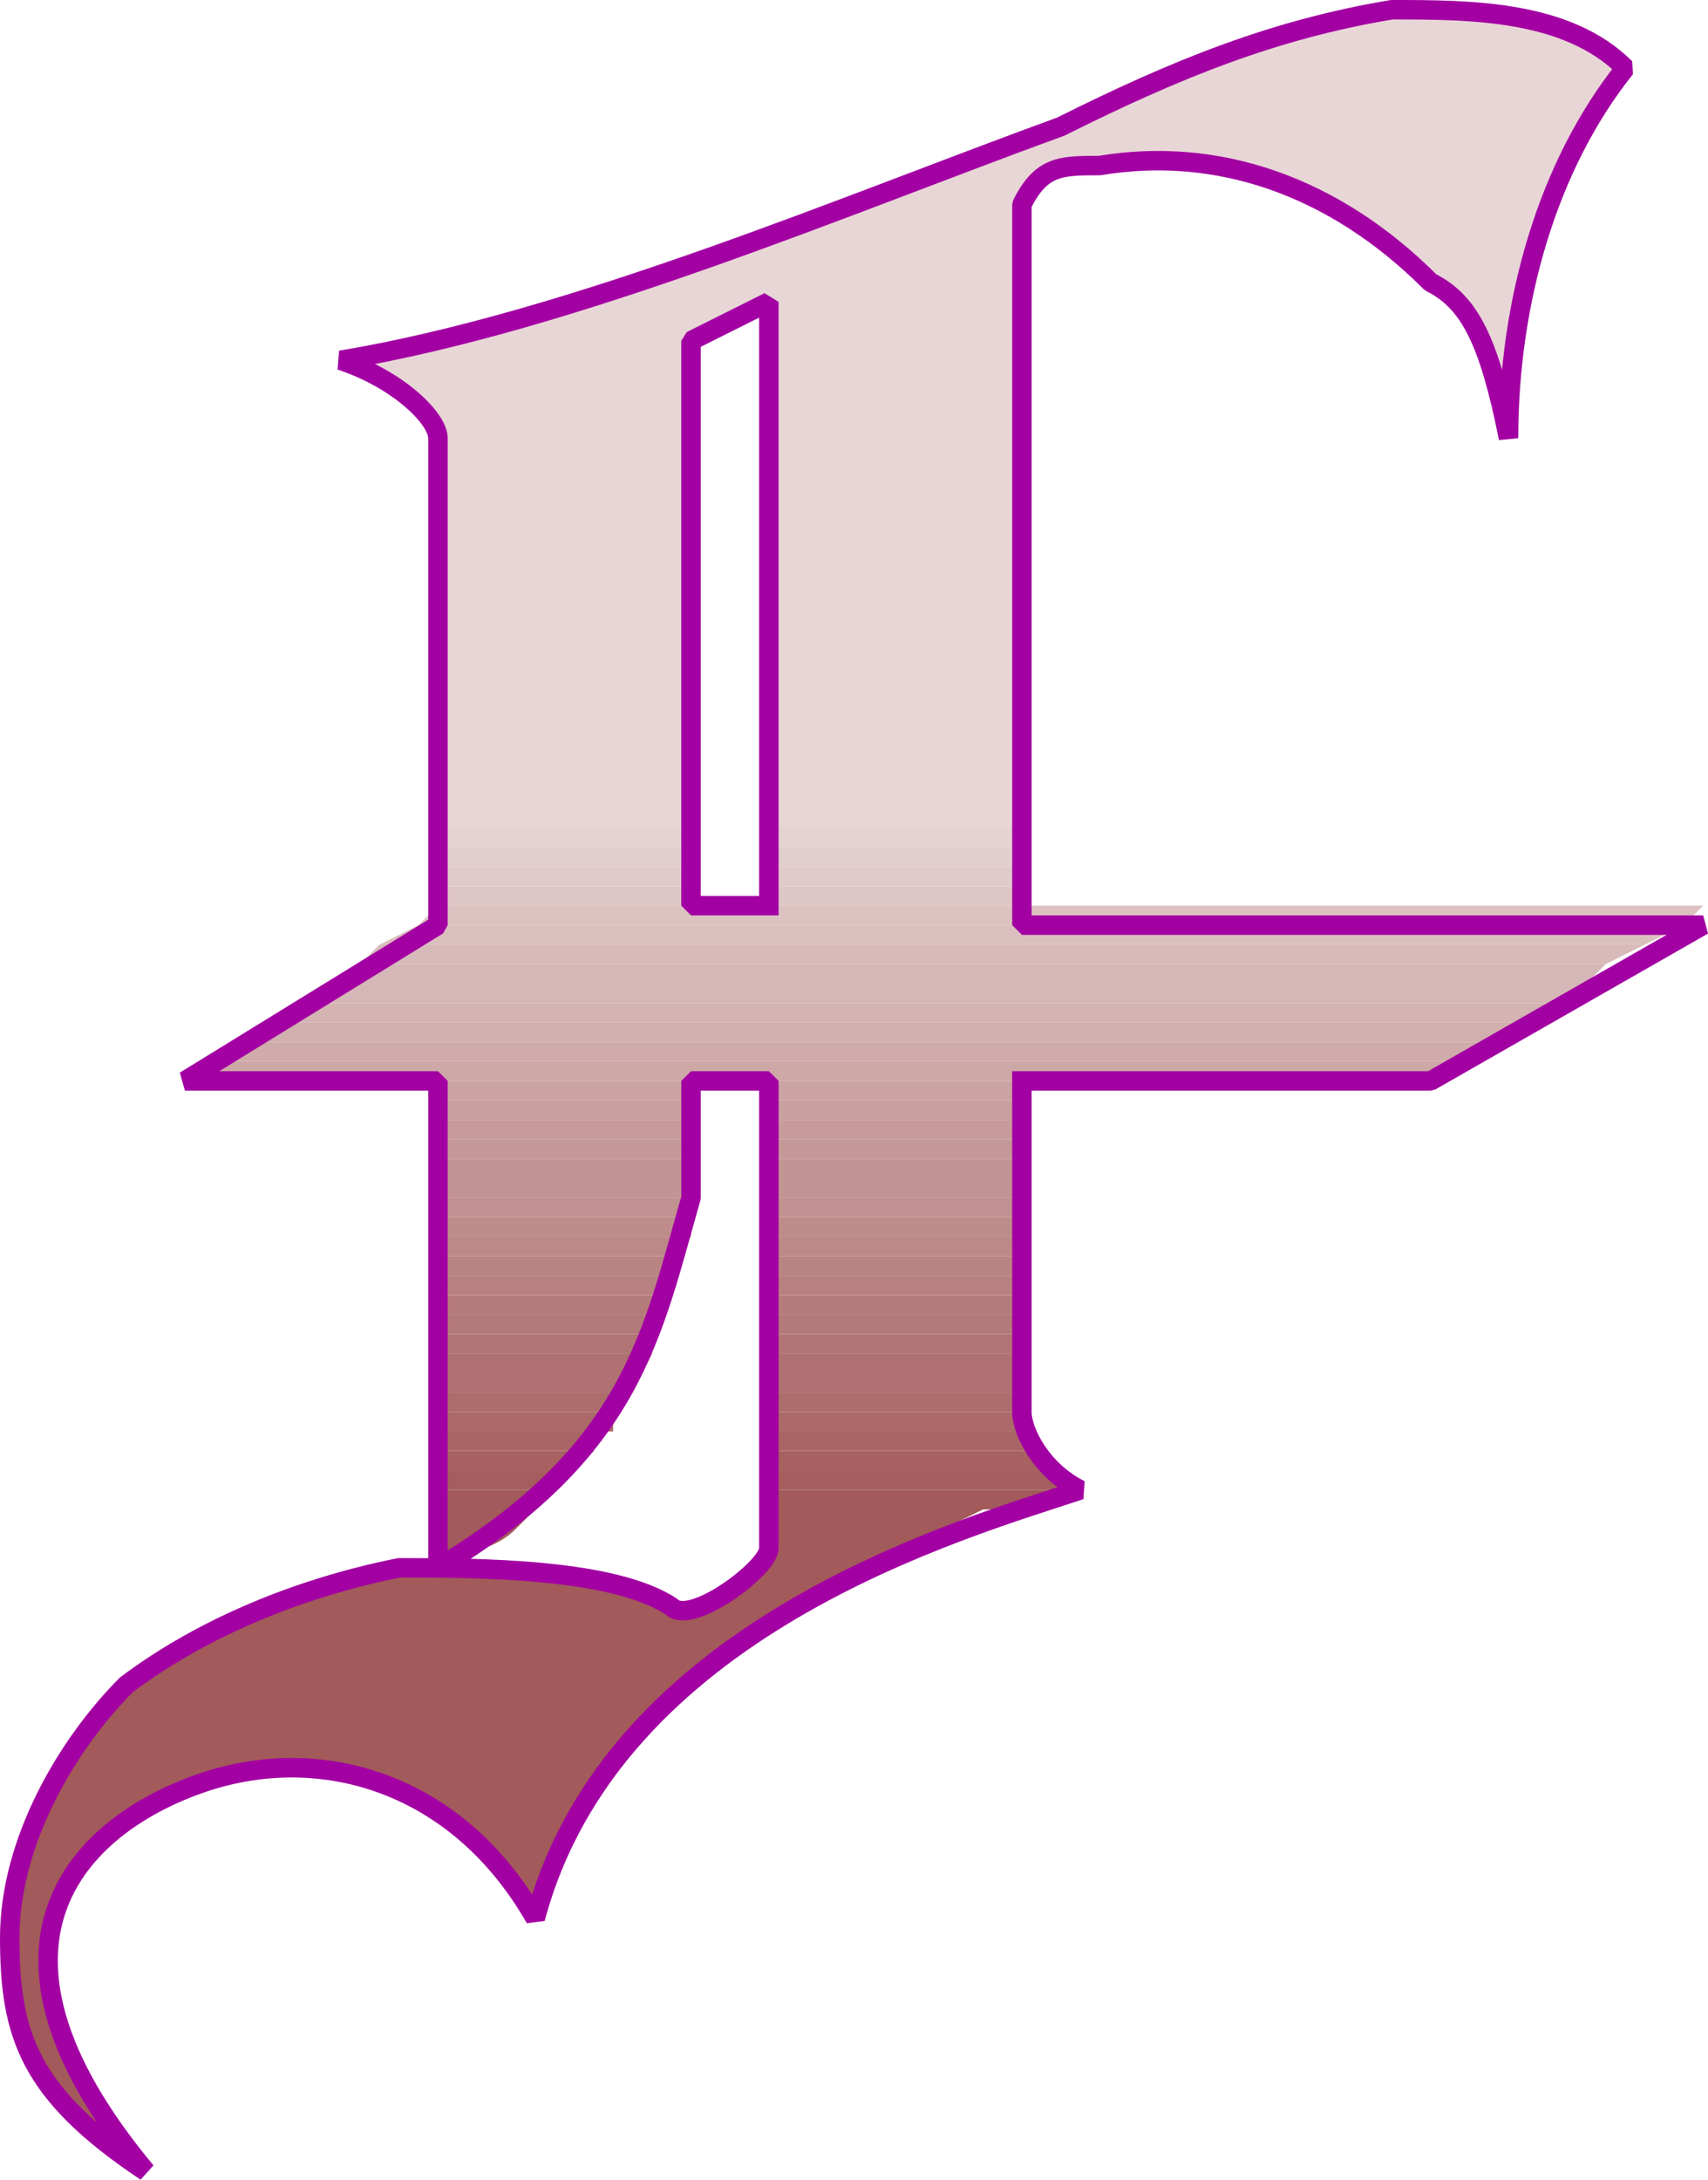 <svg xmlns="http://www.w3.org/2000/svg" width="87.748" height="111.916" version="1.2"><g fill="none" fill-rule="evenodd" stroke="#000" stroke-linecap="square" stroke-linejoin="bevel" font-family="'Sans Serif'" font-size="12.5" font-weight="400"><path fill="#e8d6d6" stroke="none" d="M7.5 111.5c-6-4-7-7-7-12s3-10 6-13c4-3 9-5 14-6 4 0 11 0 14 2 1 1 5-2 5-3v-2h12-1c-8 4-20 9-23 21-4-7-11-9-17-7s-13 8-3 20m15-31v-3h5l-1 1c-1 1-2 1-4 2m0-37v-21c0-1-2-3-5-4 12-2 26-8 37-12 6-3 11-5 17-6 4 0 9 0 12 3-4 5-6 12-6 19-1-5-2-7-4-8-5-5-11-7-17-6-2 0-3 0-4 2v33h-13v-28l-4 2v26h-13"/><path fill="#a35a5a" stroke="none" d="M7.5 111.5c-6-4-7-7-7-12s3-10 6-13c4-3 9-5 14-6 4 0 11 0 14 2 1 1 5-2 5-3v-2h12-1c-8 4-20 9-23 21-4-7-11-9-17-7s-13 8-3 20m15-31v-3h5l-1 1c-1 1-2 1-4 2m0-3v-1h6l-1 1h-5m17 0v-1h15c-1 0-1 1-2 1h-13"/><path fill="#a55d5d" stroke="none" d="M22.5 76.5v-1h7l-1 1h-6m17 0v-1h15l1 1h-16"/><path fill="#a76161" stroke="none" d="M22.5 75.5v-1h8l-1 1h-7m17 0v-1h14l1 1h-15"/><path fill="#a96565" stroke="none" d="M22.5 74.5v-1h9-1v1h-8m17 0v-1h13l1 1h-14"/><path fill="#ab6969" stroke="none" d="M22.5 73.5v-1h9v1h-9m17 0v-1h13v1h-13"/><path fill="#ad6d6d" stroke="none" d="M22.5 72.5v-1h10l-1 1h-9m17 0v-1h13v1h-13"/><path fill="#af7171" stroke="none" d="M22.5 71.5v-2h11l-1 2h-10m17 0v-2h13v2h-13"/><path fill="#b27575" stroke="none" d="M22.5 69.5v-1h11v1h-11m17 0v-1h13v1h-13"/><path fill="#b47979" stroke="none" d="M22.5 68.5v-1h11v1h-11m17 0v-1h13v1h-13"/><path fill="#b67c7c" stroke="none" d="M22.5 67.5v-1h12l-1 1h-11m17 0v-1h13v1h-13"/><path fill="#b88080" stroke="none" d="M22.5 66.5v-1h12v1h-12m17 0v-1h13v1h-13"/><path fill="#ba8484" stroke="none" d="M22.5 65.5v-1h12v1h-12m17 0v-1h13v1h-13"/><path fill="#bc8888" stroke="none" d="M22.5 64.5v-1h13l-1 1h-12m17 0v-1h13v1h-13"/><path fill="#bf8c8c" stroke="none" d="M22.5 63.5v-1h13v1h-13m17 0v-1h13v1h-13"/><path fill="#c19090" stroke="none" d="M22.5 62.5v-1h13v1h-13m17 0v-1h13v1h-13"/><path fill="#c39494" stroke="none" d="M22.5 61.5v-2h13v2h-13m17 0v-2h13v2h-13"/><path fill="#c59898" stroke="none" d="M22.5 59.5v-1h13v1h-13m17 0v-1h13v1h-13"/><path fill="#c79b9b" stroke="none" d="M22.5 58.5v-1h13v1h-13m17 0v-1h13v1h-13"/><path fill="#c99f9f" stroke="none" d="M22.5 57.5v-1h13v1h-13m17 0v-1h13v1h-13"/><path fill="#cba3a3" stroke="none" d="M22.5 56.5v-1h13v1h-13m17 0v-1h34-21v1h-13"/><path fill="#cea7a7" stroke="none" d="M22.5 55.5h-13l2-1h64l-2 1h-51"/><path fill="#d0abab" stroke="none" d="m11.5 54.5 2-1h64l-2 1h-64"/><path fill="#d2afaf" stroke="none" d="m13.5 53.5 1-1h64l-1 1h-64"/><path fill="#d4b3b3" stroke="none" d="m14.5 52.5 2-1h64l-2 1h-64"/><path fill="#d6b7b7" stroke="none" d="m16.5 51.5 2-2h64l-2 2h-64"/><path fill="#d8baba" stroke="none" d="m18.5 49.5 1-1h65l-2 1h-64"/><path fill="#dbbebe" stroke="none" d="m19.5 48.5 2-1h65l-2 1h-65"/><path fill="#ddc2c2" stroke="none" d="m21.5 47.5 1-1h65l-1 1h-65"/><path fill="#dfc6c6" stroke="none" d="M22.5 46.5v-1h13v1h-13m17 0v-1h13v1h-13"/><path fill="#e1caca" stroke="none" d="M22.5 45.5v-1h13v1h-13m17 0v-1h13v1h-13"/><path fill="#e3cece" stroke="none" d="M22.5 44.5v-1h13v1h-13m17 0v-1h13v1h-13"/><path fill="#e5d2d2" stroke="none" d="M22.5 43.5v-1h13v1h-13m17 0v-1h13v1h-13"/><path stroke="#a300a3" stroke-linecap="butt" d="M52.5 55.5v17c0 1 1 3 3 4-6 2-24 7-28 22-4-7-11-9-17-7s-13 8-3 20c-6-4-7-7-7-12s3-10 6-13c4-3 9-5 14-6 4 0 11 0 14 2 1 1 5-2 5-3v-24h-4v6c-2 7-3 13-13 19v-25h-13l13-8v-25c0-1-2-3-5-4 12-2 26-8 37-12 6-3 11-5 17-6 4 0 9 0 12 3-4 5-6 12-6 19-1-5-2-7-4-8-5-5-11-7-17-6-2 0-3 0-4 2v37h35l-14 8h-21m-13-9v-31l-4 2v29h4"/></g></svg>
